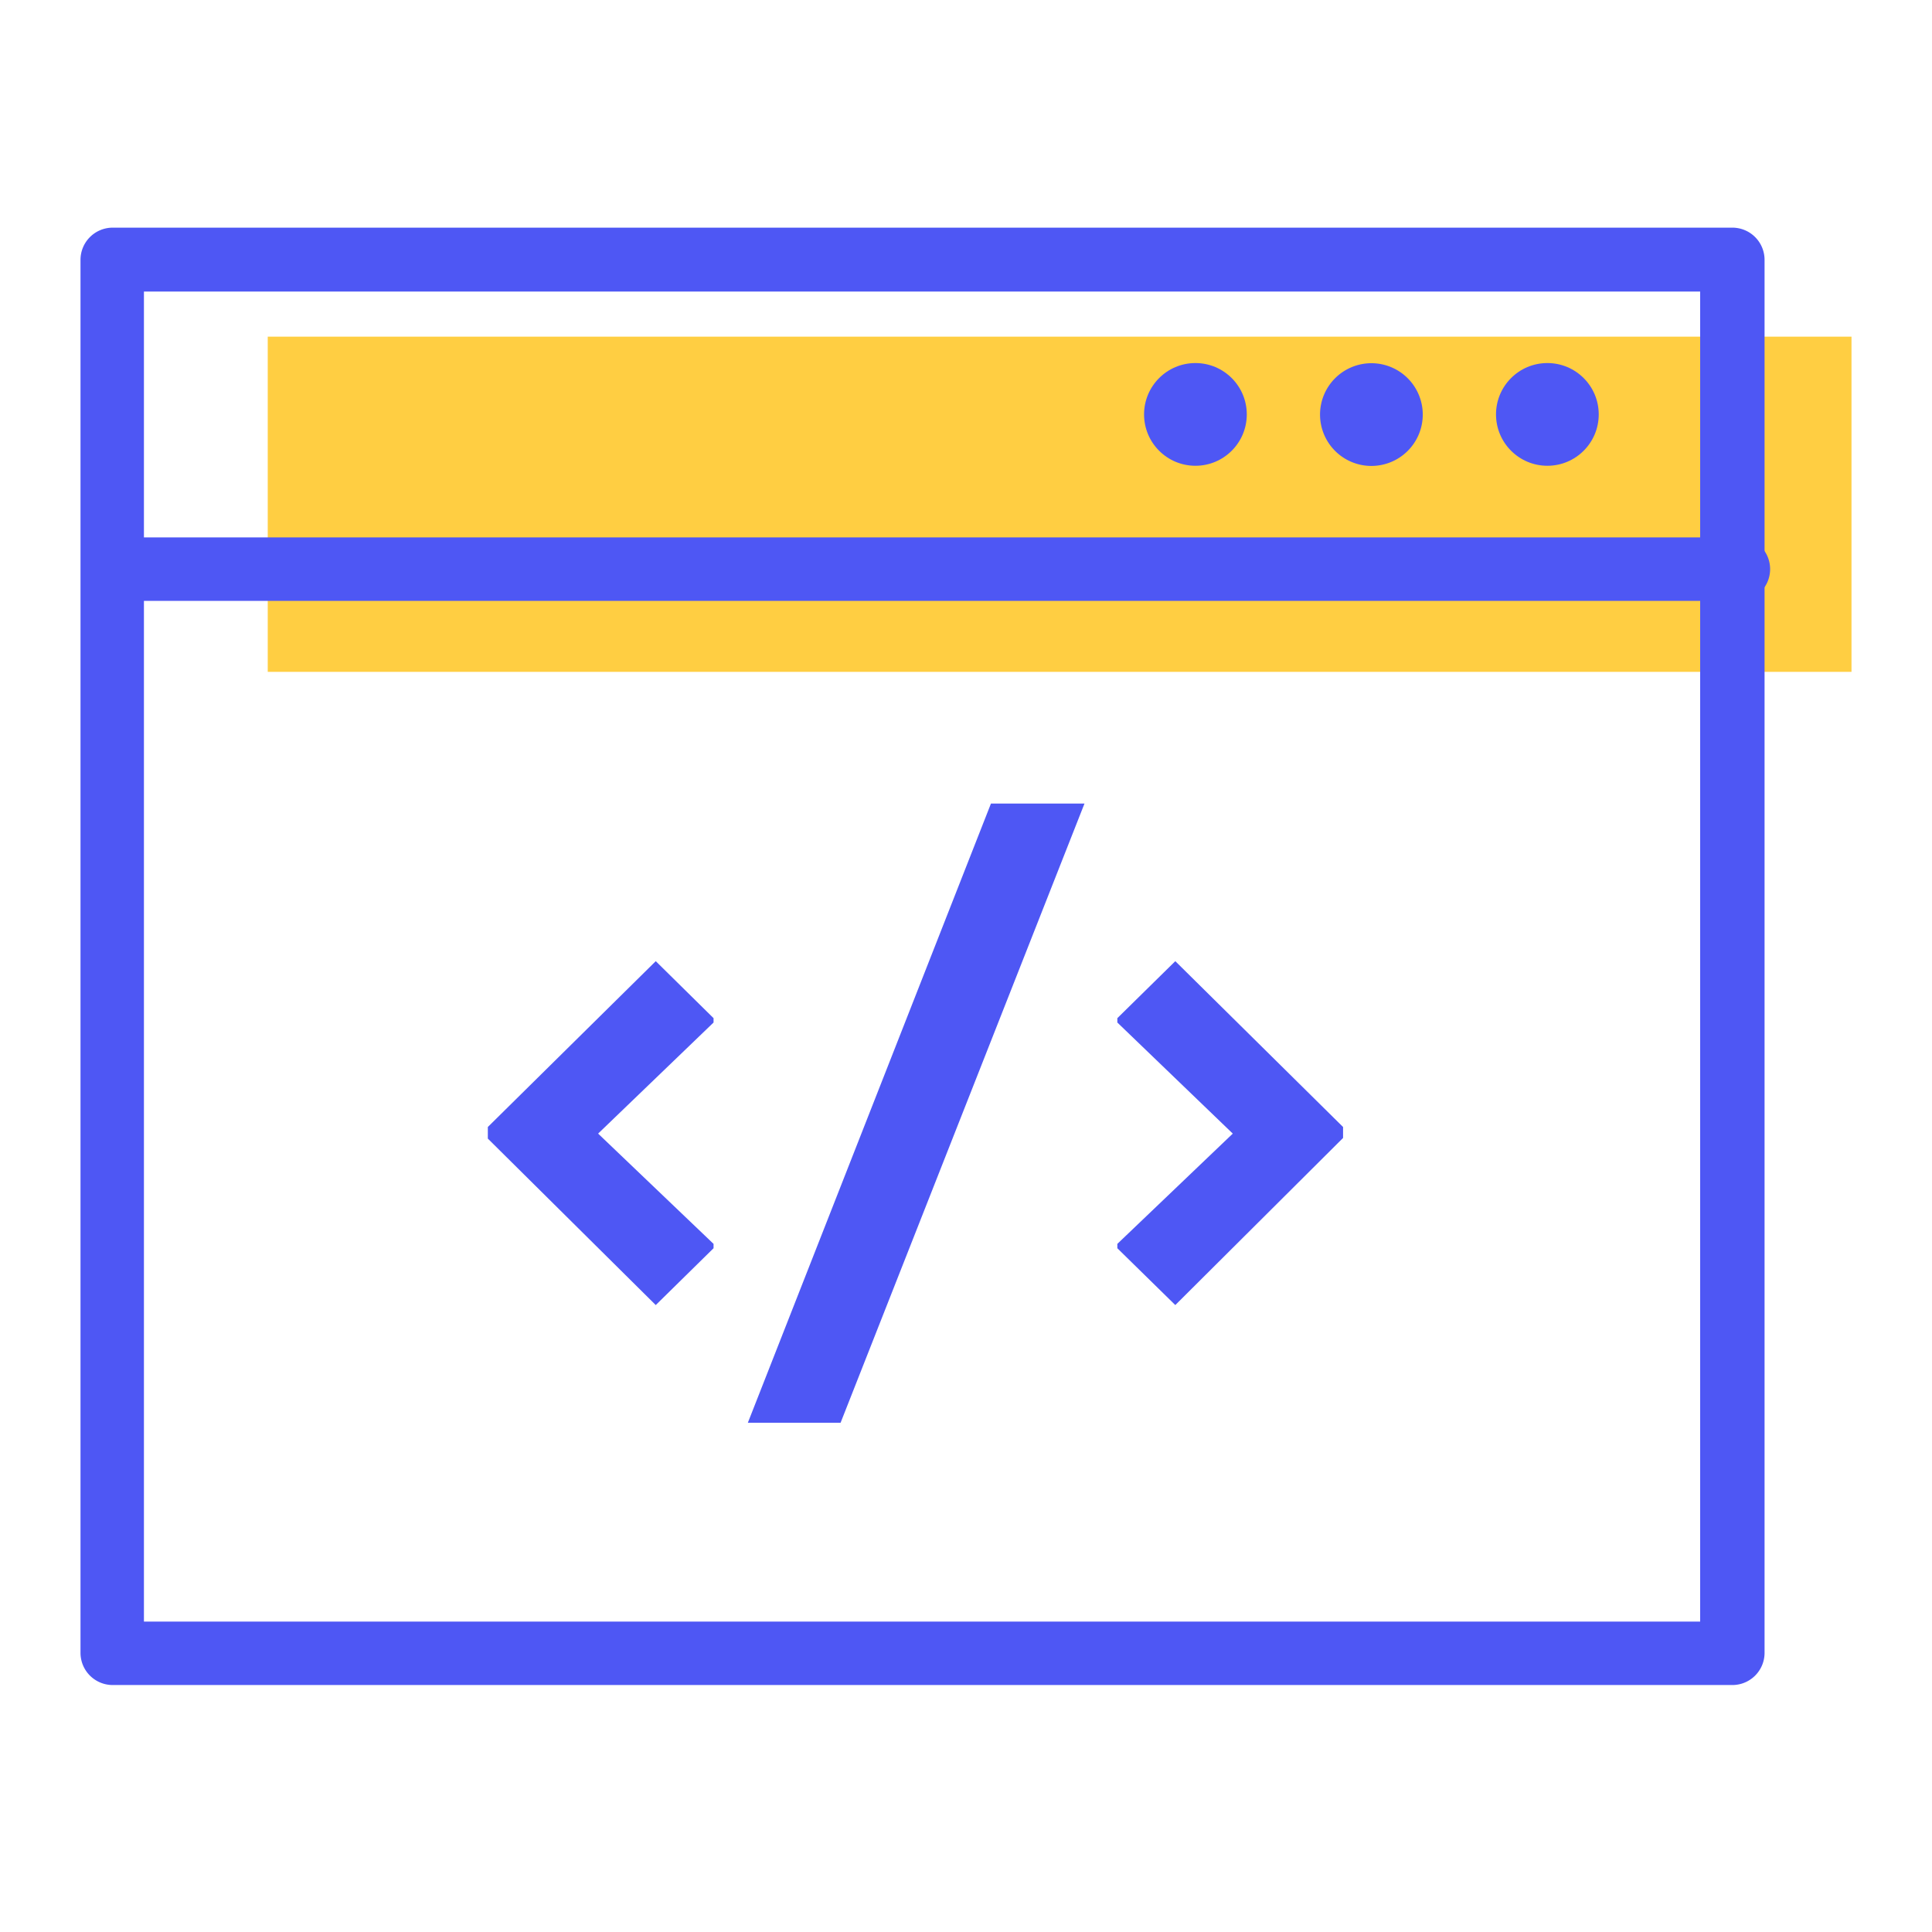 <svg xmlns="http://www.w3.org/2000/svg" width="120" height="120" viewBox="0 0 120 120"><defs><style>.cls-1{fill:#fff;}.cls-2{fill:#ffce42;}.cls-3{fill:#4e57f4;}</style></defs><title>アセット 6</title><g id="レイヤー_2" data-name="レイヤー 2"><g id="icons"><rect class="cls-1" width="120" height="120"/><rect class="cls-2" x="16.63" y="20.91" width="98.37" height="20.82"/><path class="cls-3" d="M107.57,104.66H7a2,2,0,0,1-2-2V16.14a2,2,0,0,1,2-2h100.6a2,2,0,0,1,2,2v86.55A2,2,0,0,1,107.57,104.66ZM8.94,100.72H105.6V18.11H8.94Z"/><path class="cls-3" d="M107.57,37.32H7a2,2,0,0,1,0-3.94h100.6a2,2,0,1,1,0,3.94Z"/><circle class="cls-3" cx="96.11" cy="25.74" r="3.19"/><path class="cls-3" d="M88.37,25.74a3.19,3.19,0,1,1-3.19-3.18A3.19,3.19,0,0,1,88.37,25.74Z"/><circle class="cls-3" cx="74.25" cy="25.74" r="3.19"/><path class="cls-3" d="M44.32,77.26v.27l-3.59,3.53L30.3,70.72V70L40.73,59.7l3.59,3.54v.27l-7.17,6.9Z"/><path class="cls-3" d="M67.36,49.91,52.21,88.37H46.45l15.1-38.46Z"/><path class="cls-3" d="M76.57,70.41l-7.17-6.9v-.27L73,59.7,83.42,70v.68L73,81.06,69.4,77.53v-.27Z"/></g></g></svg>
